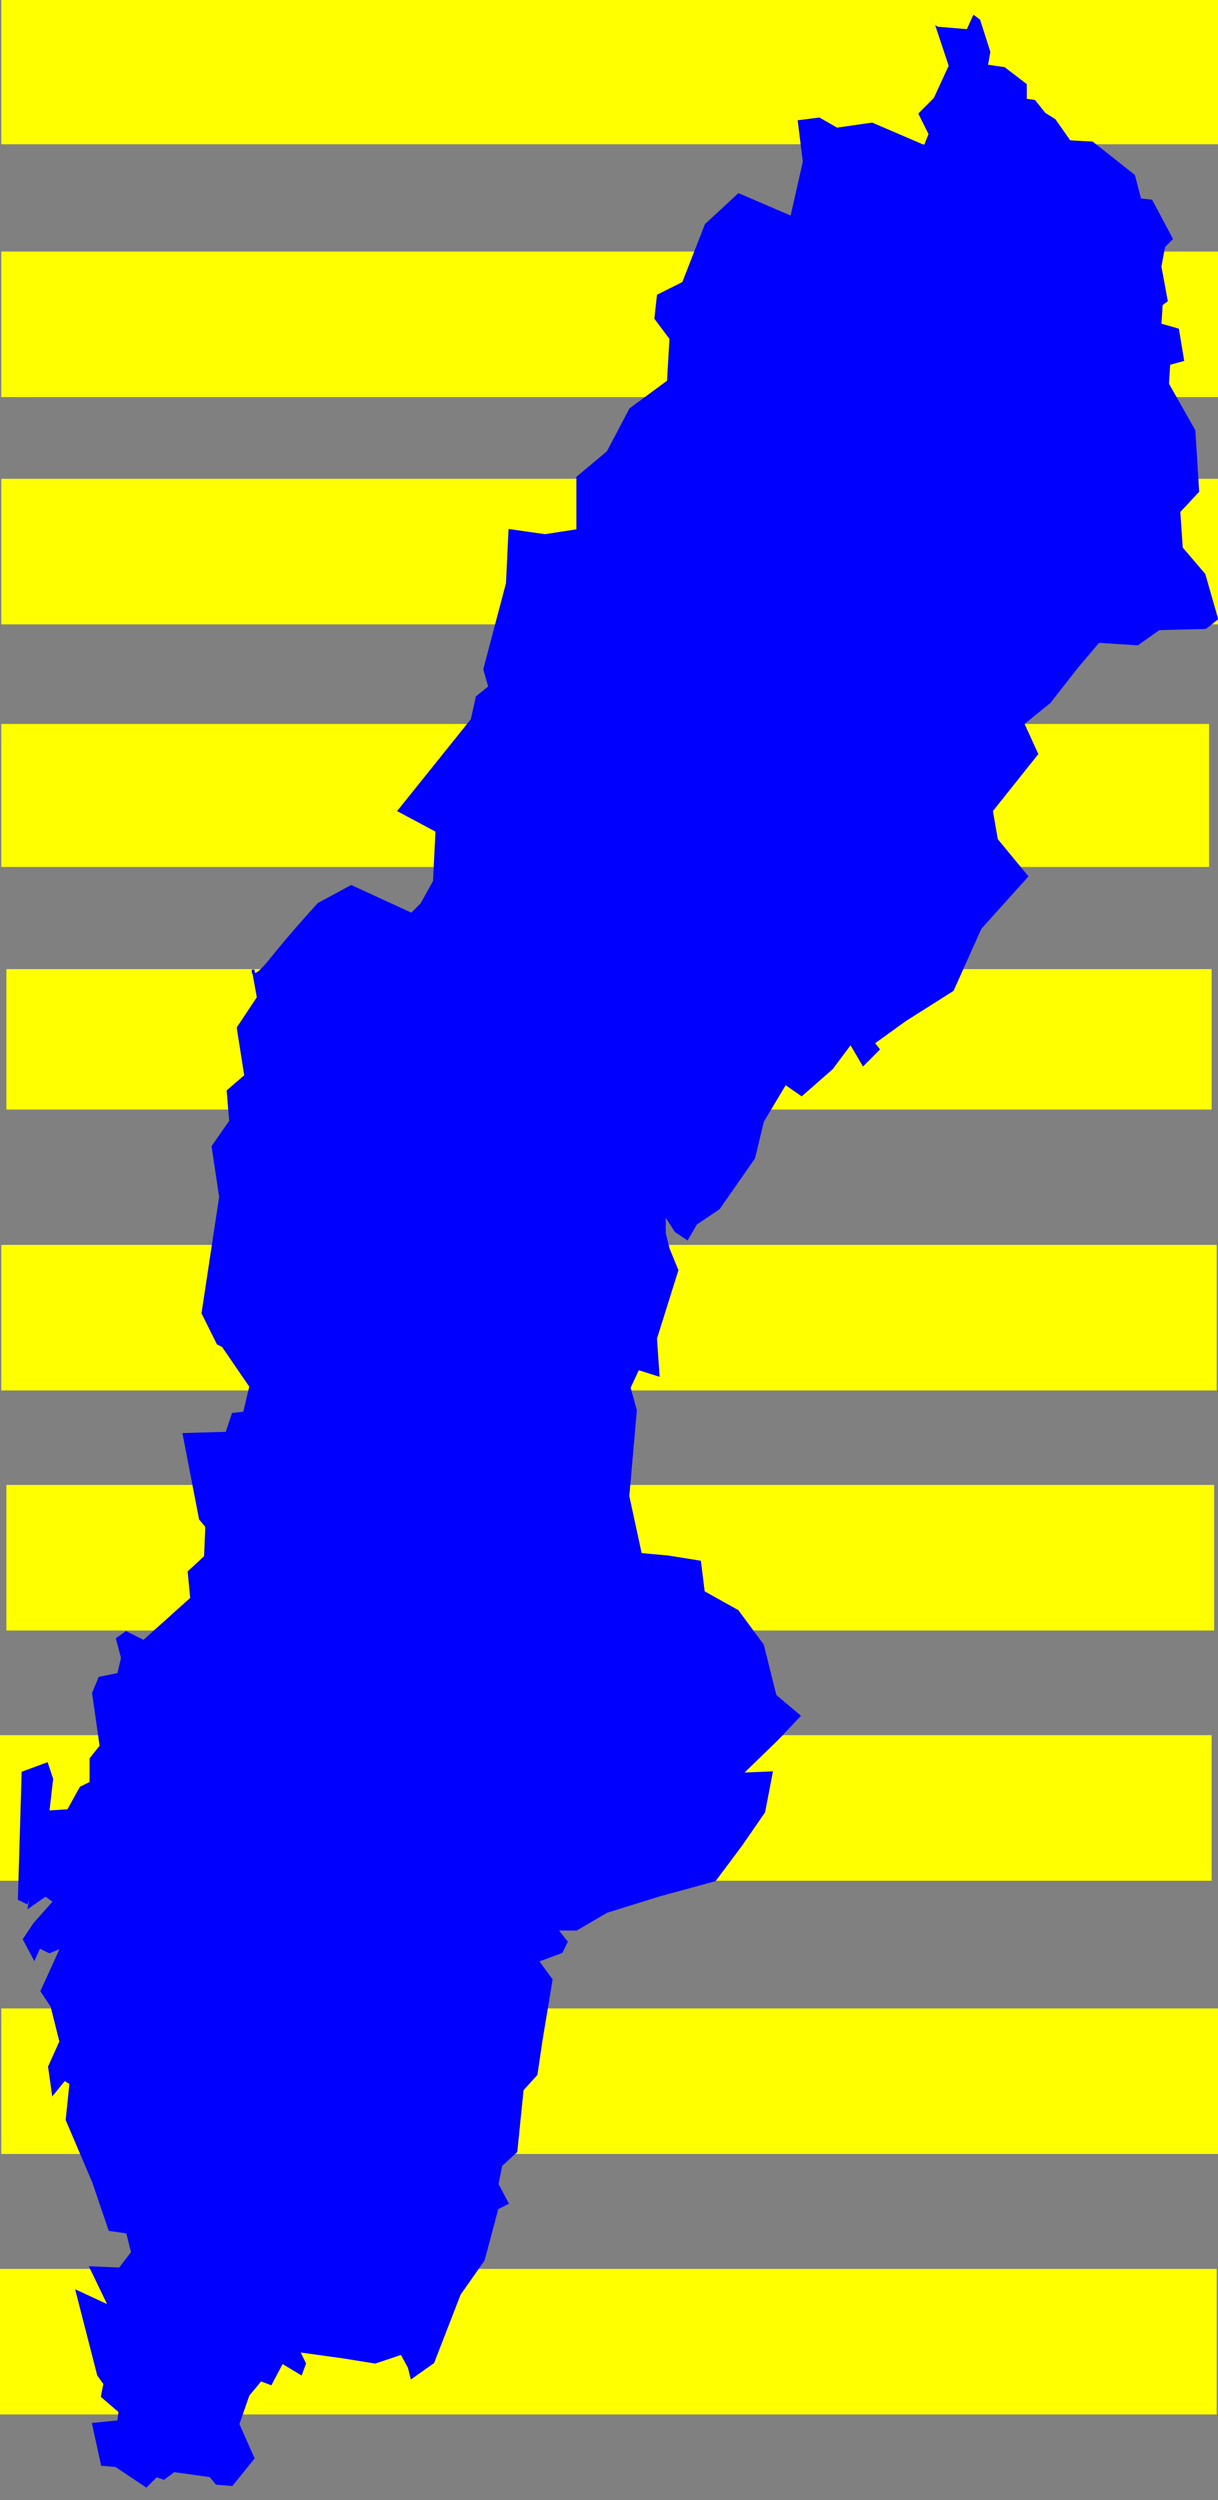 <?xml version="1.0"?><svg width="477" height="979" xmlns="http://www.w3.org/2000/svg">
 <rect width="100%" height="100%" fill="#808080" stroke="none"/>
 <title>Swedish blue</title>

 <g>
  <title>Layer 1</title>
  <rect id="svg_1" height="52" width="472" y="2" x="3" stroke-width="5" stroke="#ffff00" fill="#ffff00"/>
  <rect id="svg_2" height="50" width="467" y="382" x="5" stroke-width="5" stroke="#ffff00" fill="#ffff00"/>
  <rect id="svg_3" height="52" width="471" y="490" x="3" stroke-width="5" stroke="#ffff00" fill="#ffff00"/>
  <rect id="svg_4" height="52" width="468" y="584" x="5" stroke-width="5" stroke="#ffff00" fill="#ffff00"/>
  <rect id="svg_5" height="52" width="472" y="682" x="0" stroke-width="5" stroke="#ffff00" fill="#ffff00"/>
  <rect id="svg_6" height="52" width="472" y="789" x="3" stroke-width="5" stroke="#ffff00" fill="#ffff00"/>
  <rect id="svg_7" height="52" width="472" y="891" x="2" stroke-width="5" stroke="#ffff00" fill="#ffff00"/>
  <rect id="svg_8" height="52" width="472" y="101" x="3" stroke-width="5" stroke="#ffff00" fill="#ffff00"/>
  <rect id="svg_9" height="52" width="472" y="190" x="3" stroke-width="5" stroke="#ffff00" fill="#ffff00"/>
  <rect id="svg_10" height="51" width="468" y="286" x="3" stroke-width="5" stroke="#ffff00" fill="#ffff00"/>
  <g id="layer1">
   <path fill="#0000ff" fill-rule="evenodd" stroke="#0000ff" stroke-width="1px" id="path8120" d="m381.912,7.983l0,0z"/>
   <path fill="#0000ff" fill-rule="evenodd" stroke="#0000ff" stroke-width="1px" id="path8122" d="m367.132,10.949l4.926,14.831l-5.912,12.854l-5.912,5.933l3.941,7.91l-1.971,4.944l-20.691,-8.899l-13.794,1.978l-6.897,-3.955l-7.882,0.989l1.971,15.82l-4.926,21.753l-20.691,-8.899l-12.809,11.865l-8.868,22.741l-9.853,4.944l-0.985,8.899l5.912,7.91l-0.985,16.809l-14.779,10.876l-8.868,16.809l-11.824,9.888l0,13.843l0,6.921l-12.809,1.978l-13.794,-1.978l-0.985,20.764l-8.868,33.618l1.971,6.921l-4.926,3.955l-1.971,8.899l-28.574,35.595l14.779,7.91l-0.985,19.775l-4.926,8.899l-3.941,3.955l-23.647,-10.876l-12.809,6.921c0,0 -10.838,11.865 -18.721,21.753c-7.882,9.888 -6.897,3.955 -6.897,3.955l1.971,10.876l-7.882,11.865l2.956,18.786l-6.897,5.933l0.985,11.865l-6.897,9.888l2.956,19.775l-6.897,45.483l5.912,11.865l1.971,0.989l10.838,15.82l-2.463,10.382l-4.434,0.494l-2.463,7.416l-16.75,0.494l6.404,33.123l2.463,2.966l-0.493,11.865l-6.404,5.933l0.985,10.382l-18.721,16.809l-6.897,-3.461l-3.449,2.472l1.971,7.416l-1.478,6.427l-7.39,1.483l-2.463,5.932l2.956,20.764l-3.941,4.944l0,9.393l-3.941,1.978l-4.926,8.899l-7.882,0.494l1.478,-12.854l-1.971,-5.933l-9.36,3.461l-1.478,49.438l2.956,1.483l2.463,-6.427l-1.478,7.91l6.404,-4.449l3.449,2.472l-7.882,8.899l-3.941,5.932l3.941,7.416l1.971,-4.449l3.941,1.978l4.926,-1.978l-7.882,17.303l3.941,5.933l3.449,13.843l-4.434,9.888l1.478,10.382l4.434,-5.438l2.463,1.483l-1.478,14.337l5.912,13.843l4.434,10.382l6.404,18.786l6.897,0.989l1.971,7.91l-4.926,6.427l-11.331,-0.494l7.39,15.326l-12.809,-5.933l8.375,32.629l2.463,3.461l-0.985,4.944l6.897,5.932l-0.493,3.955l-9.853,0.989l3.449,15.82l5.419,0.494l11.824,7.91l3.941,-3.955l2.956,0.989l3.941,-2.966l14.287,1.978l2.463,2.966l5.912,0.494l8.375,-10.382l-5.912,-13.348l3.941,-11.371l4.926,-5.933l3.941,1.483l4.434,-8.404l7.39,4.449l1.478,-3.955l-2.463,-4.944l17.735,2.472l12.316,1.977l10.346,-3.461l2.956,5.438l0.985,3.955l8.375,-5.933l10.346,-26.696l9.36,-13.348l5.419,-20.269l3.941,-1.977l-3.941,-7.416l1.478,-7.416l5.912,-5.438l2.463,-24.224l5.419,-5.932l1.971,-13.348l3.941,-23.73l-5.419,-7.416l9.36,-3.461l1.971,-3.955l-3.941,-4.944l7.882,0l11.824,-6.921l20.691,-6.427l21.676,-5.932l10.346,-13.843l8.868,-12.854l2.956,-15.326l-11.824,0.494l14.287,-13.843l8.375,-8.899l-9.36,-7.91l-4.926,-19.775l-9.853,-13.348l-13.301,-7.416l-1.478,-11.865l-12.316,-1.978l-10.838,-0.989l-4.926,-22.741l2.956,-33.618l-2.463,-8.899l3.449,-7.416l7.882,2.472l-0.985,-14.337l8.375,-26.696l-3.449,-8.404l-1.478,-5.932l0,-7.91l4.434,6.921l4.434,2.966l3.449,-5.933l8.868,-5.933l13.794,-19.775l3.449,-14.337l8.868,-14.831l6.404,4.449l11.824,-10.382l7.39,-9.888l4.926,8.404l5.912,-5.933l-1.971,-2.472l12.316,-8.899l18.721,-11.865l10.838,-24.224l18.228,-20.269l-11.824,-14.337l-1.971,-11.371l17.735,-22.247l-5.419,-11.865l10.346,-8.404l10.838,-13.843l8.375,-9.888l15.272,0.989l8.375,-5.933l18.228,-0.494l4.434,-3.461l-4.926,-17.303l-8.868,-10.382l-0.985,-14.337l7.39,-7.91l-1.478,-23.73l-10.346,-18.292l0.493,-7.91l5.419,-1.483l-1.971,-11.865l-6.897,-1.978l0.493,-7.91l1.971,-1.483l-2.463,-13.348l1.478,-7.91l2.956,-2.966l-7.882,-14.831l-4.434,-0.494l-2.463,-9.393l-16.257,-12.854l-8.868,-0.494l-5.912,-8.404l-3.941,-2.472l-3.941,-4.944l-3.449,-0.494l0,-5.933l-8.375,-6.427l-6.897,-0.989l0.985,-5.438l-3.941,-12.359l-1.971,-1.483l-2.463,5.438l-11.824,-0.989z"/>
  </g>
 </g>
</svg>